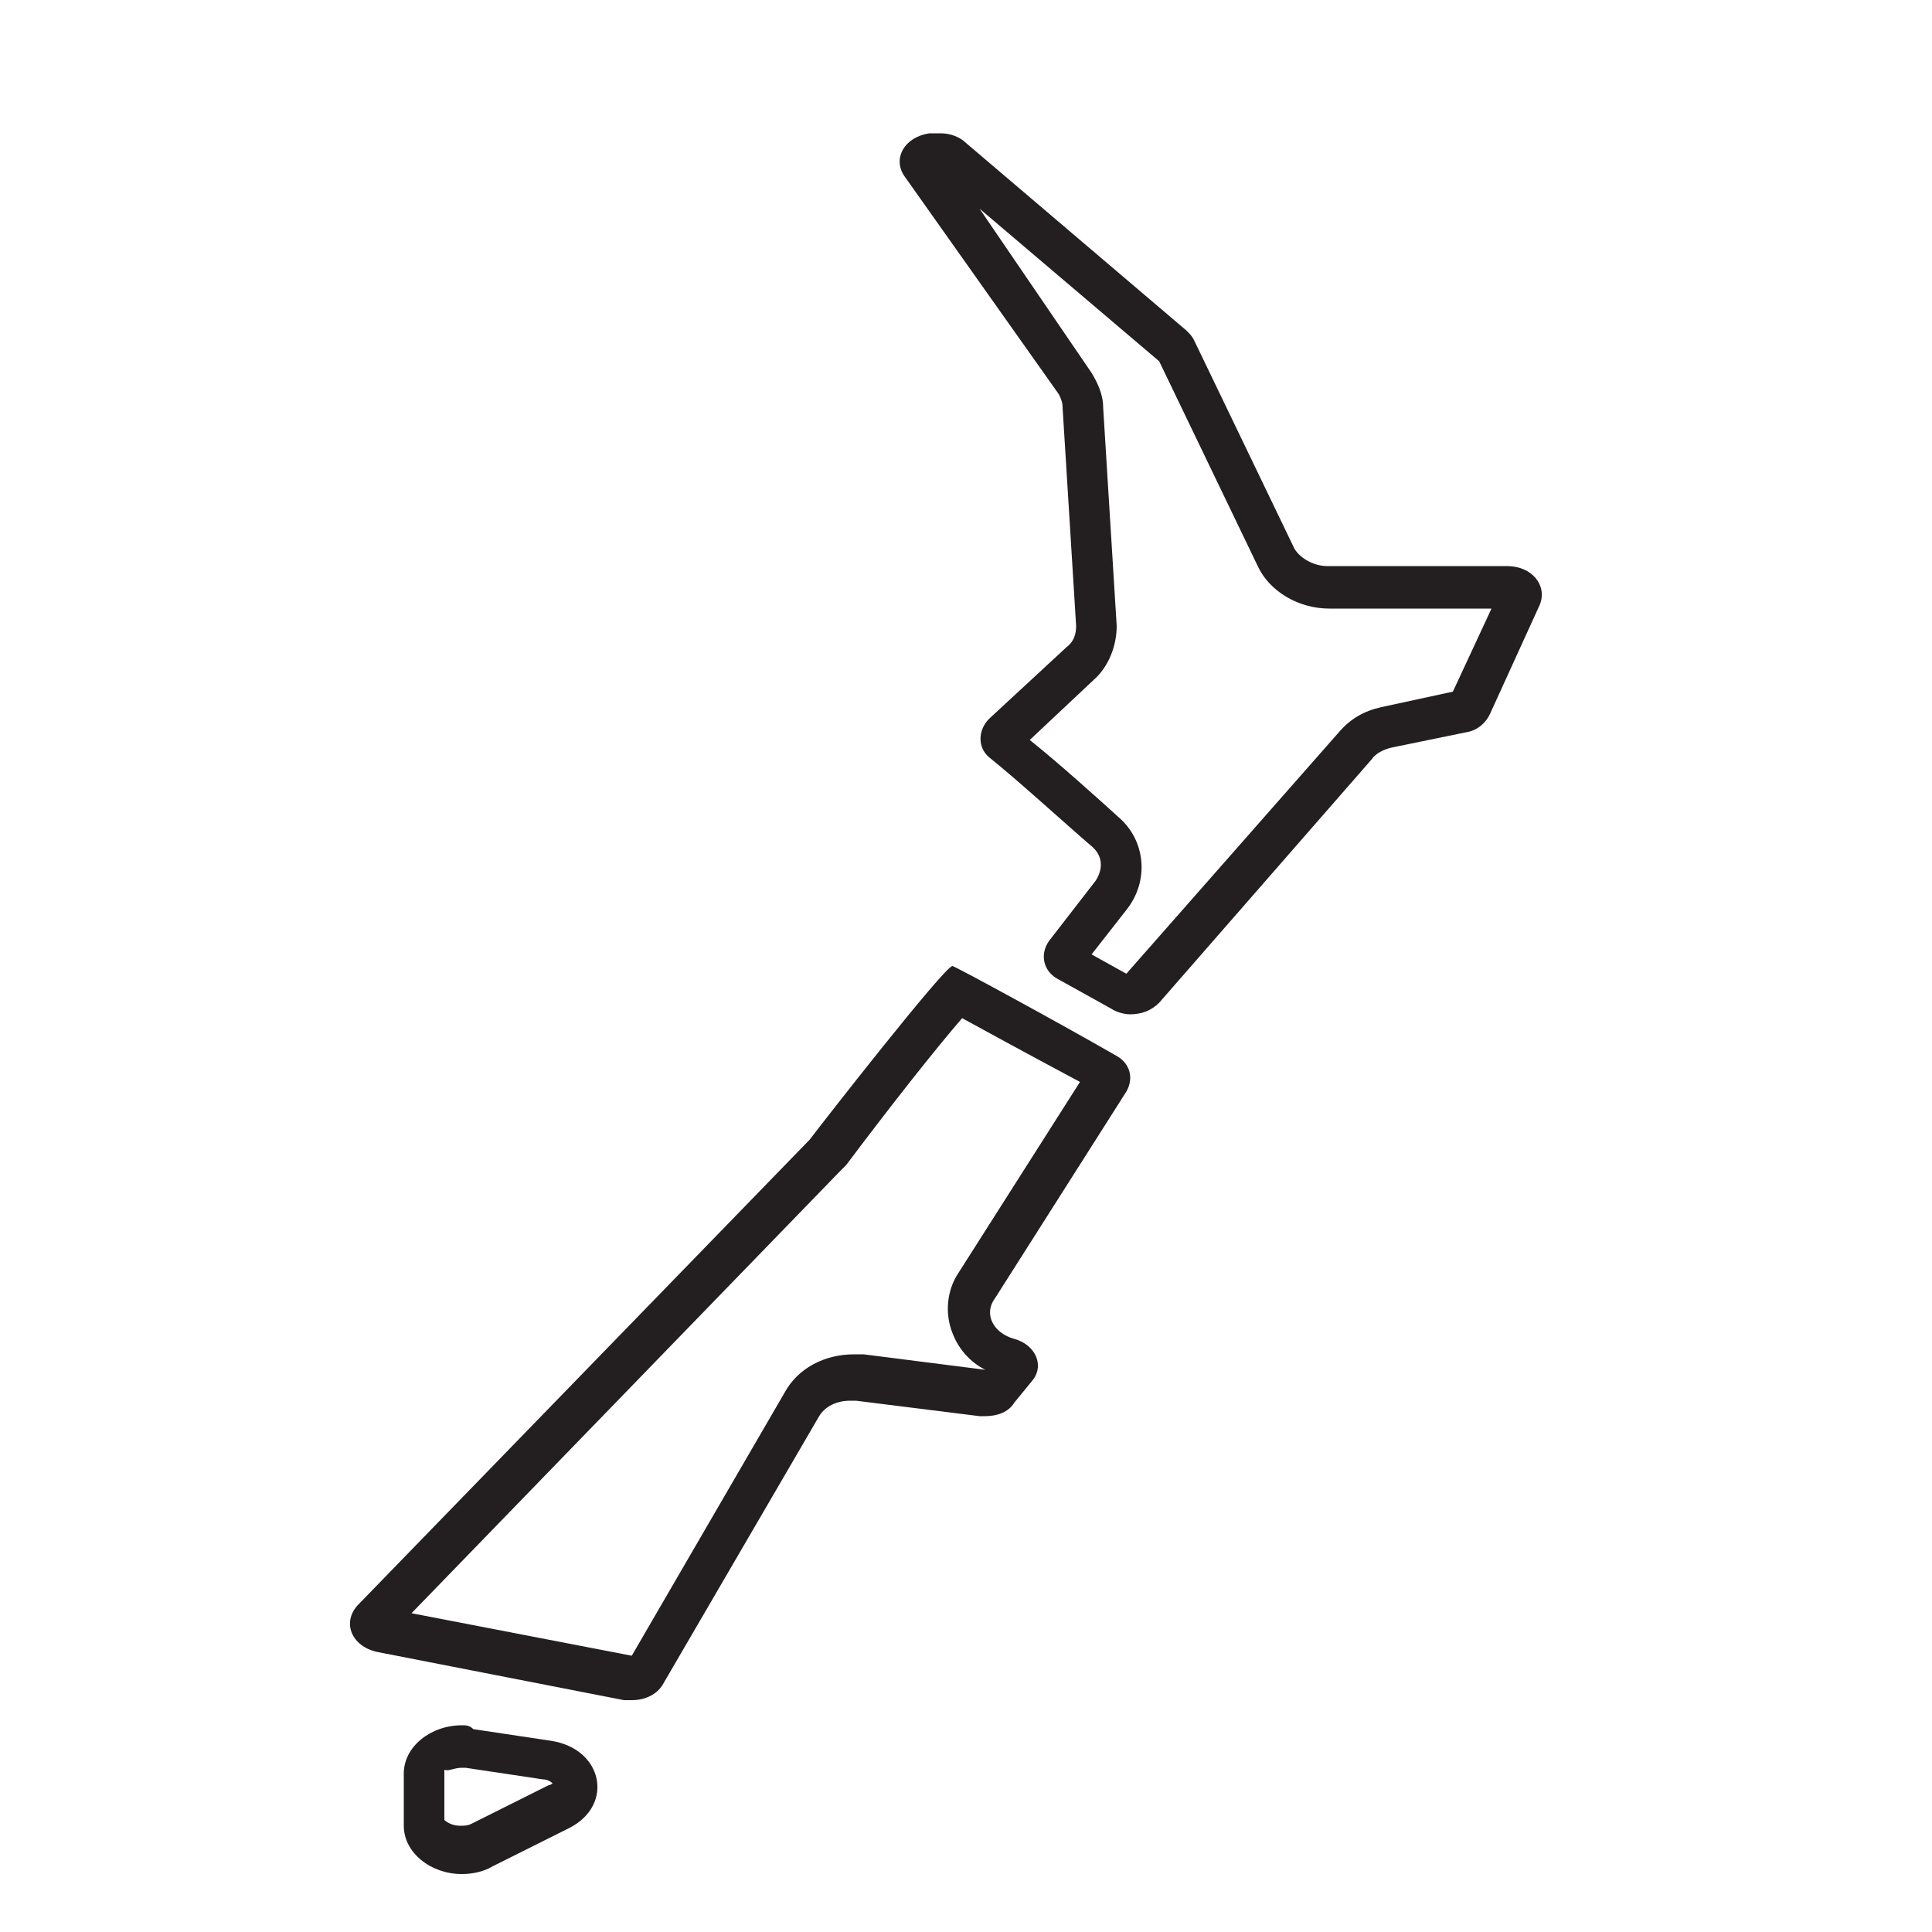 <?xml version="1.0" encoding="utf-8"?>
<!-- Generator: Adobe Illustrator 22.1.0, SVG Export Plug-In . SVG Version: 6.00 Build 0)  -->
<svg version="1.1" xmlns="http://www.w3.org/2000/svg" xmlns:xlink="http://www.w3.org/1999/xlink" x="0px" y="0px"
	 viewBox="0 0 100 100" style="enable-background:new 0 0 100 100;" xml:space="preserve">
<style type="text/css">
	.st0{display:none;}
	.st1{display:inline;}
	.st2{fill:#FFFFFF;}
	.st3{fill:#231F20;}
	.st4{display:inline;fill:#FFFFFF;stroke:#231F20;stroke-width:3;stroke-linecap:round;stroke-miterlimit:10;}
	.st5{display:inline;fill:none;stroke:#231F20;stroke-linecap:round;stroke-miterlimit:10;}
	.st6{display:inline;fill:none;stroke:#231F20;stroke-width:4.007;stroke-miterlimit:10;}
	.st7{display:inline;fill:none;stroke:#231F20;stroke-width:3.456;stroke-miterlimit:10;}
	.st8{fill:none;stroke:#231F20;stroke-width:3;stroke-linecap:round;stroke-miterlimit:10;}
	.st9{display:inline;fill-rule:evenodd;clip-rule:evenodd;fill:none;stroke:#231F20;stroke-width:2.429;stroke-miterlimit:10;}
	
		.st10{display:inline;fill-rule:evenodd;clip-rule:evenodd;fill:none;stroke:#231F20;stroke-width:3;stroke-linecap:round;stroke-miterlimit:10;}
</style>
<g id="Cloud" class="st0">
	<g class="st1">
		<path class="st2" d="M21.5,78.4C10.7,78.4,2,69.6,2,58.9c0-7.6,4.5-14.6,11.4-17.7l0.7-0.3l0.2-0.7c0.2-0.9,0.5-1.7,0.8-2.5
			c2.8-7.3,9.9-12.2,17.7-12.2c6.6,0,12.6,3.3,16,8.9l0.7,1.1l1.2-0.5c2.5-1.1,5.1-1.7,7.8-1.7c4.7,0,9.3,1.8,12.7,4.9
			c0.8,0.7,1.5,1.5,2.2,2.3l0.6,0.7l0.9-0.2c1.3-0.3,2.7-0.4,4-0.4c10.4,0,18.9,8.5,18.9,18.9s-8.5,18.9-18.9,18.9H21.5z"/>
		<path class="st3" d="M32.6,26.9c6.1,0,11.6,3.1,14.8,8.2l1.4,2.2l2.4-1.1c2.3-1,4.7-1.5,7.2-1.5c4.4,0,8.5,1.6,11.7,4.5
			c0.7,0.7,1.4,1.4,2,2.2l1.1,1.5l1.8-0.4c1.2-0.3,2.5-0.4,3.7-0.4c9.6,0,17.4,7.8,17.4,17.4s-7.8,17.4-17.4,17.4H21.5
			c-9.9,0-18-8.1-18-18c0-7,4.1-13.4,10.5-16.4l1.4-0.6l0.3-1.5c0.2-0.8,0.4-1.6,0.7-2.3C18.9,31.4,25.4,26.9,32.6,26.9 M32.6,23.9
			c-8.7,0-16.2,5.5-19.1,13.2c-0.3,0.9-0.6,1.8-0.8,2.8C5.5,43.1,0.5,50.4,0.5,58.9c0,11.6,9.4,21,21,21h57.3
			c11.3,0,20.4-9.1,20.4-20.4c0-11.3-9.1-20.4-20.4-20.4c-1.5,0-2.9,0.2-4.3,0.5c-0.7-0.9-1.5-1.8-2.3-2.5
			c-3.6-3.3-8.4-5.3-13.7-5.3c-3,0-5.8,0.6-8.4,1.8C46.4,27.7,40,23.9,32.6,23.9L32.6,23.9z"/>
	</g>
	<path class="st4" d="M19.5,43c0-6.9,5.6-12.5,12.5-12.5"/>
</g>
<g id="Intergration" class="st0">
	<g class="st1">
		<path class="st2" d="M2.5,70.5V26.1h44.3v17.1l1.6,0.2c1.2,0.1,2.5,0.2,3.7,0.2c2.6,0,5.3-0.3,7.9-0.8c2.3-0.5,3.9-1,4.6-1.3
			c3.6,0.2,6.5,3.2,6.5,6.8c0,3.6-2.9,6.6-6.5,6.8c-0.7-0.3-2.3-0.8-4.6-1.3c-2.6-0.6-5.3-0.8-7.9-0.8c-1.3,0-2.5,0.1-3.7,0.2
			l-1.6,0.2v17.1H2.5z"/>
		<path class="st3" d="M45.1,27.9v13.8v3.2l3.2,0.3c1.3,0.1,2.6,0.2,3.9,0.2c2.7,0,5.5-0.3,8.2-0.9c2-0.4,3.6-0.9,4.4-1.2
			c2.5,0.3,4.5,2.4,4.5,5c0,2.6-2,4.7-4.5,5C64,53,62.4,52.5,60.4,52c-2.7-0.6-5.5-0.9-8.2-0.9c-1.3,0-2.6,0.1-3.9,0.2l-3.2,0.3v3.2
			v13.7H4.3V27.9H45.1 M48.6,24.3H0.7v47.9h47.9V54.9c1.2-0.1,2.4-0.2,3.5-0.2c2.9,0,5.5,0.4,7.5,0.8c2.9,0.6,4.6,1.3,4.6,1.3
			c4.7,0,8.6-3.9,8.6-8.6s-3.8-8.6-8.6-8.6c0,0-1.8,0.7-4.6,1.3c-2,0.4-4.6,0.8-7.5,0.8c-1.1,0-2.3-0.1-3.5-0.2V24.3L48.6,24.3z"/>
	</g>
	<g class="st1">
		<rect x="52.9" y="26.1" class="st2" width="44.3" height="44.3"/>
		<path class="st3" d="M95.5,27.9v40.8H54.7V27.9H95.5 M99,24.3H51.1v47.9H99V24.3L99,24.3z"/>
	</g>
	<path class="st5" d="M48.6,41.6c-2.5-0.3-5.2-0.9-7.9-2"/>
	<path class="st5" d="M48.6,54.9c-2.5,0.3-5.2,0.9-7.9,2"/>
</g>
<g id="Participation" class="st0">
	<circle class="st6" cx="59.9" cy="27.3" r="13.4"/>
	<path class="st6" d="M79.4,63.7v14c0,3.1-2.5,5.6-5.6,5.6H45.9c-3.1,0-5.6-2.5-5.6-5.6V64.3c0-10.6,8.1-19.7,18.7-20.1
		C70.2,43.7,79.4,52.6,79.4,63.7z"/>
	<circle class="st7" cx="30.1" cy="30.9" r="9.1"/>
	<path class="st7" d="M43.3,53.8c-1-6.6-6.8-11.7-13.8-11.4c-7.2,0.3-12.7,6.5-12.7,13.7v9.1c0,2.1,1.7,3.8,3.8,3.8h19.1
		c0.3,0,0.5,0,0.8-0.1"/>
</g>
<g id="reporting" class="st0">
	<g class="st1">
		<path class="st3" d="M78.2,13.3V86H21.8V13.3H78.2 M78.3,10.3H21.7c-1.6,0-2.8,1.3-2.8,2.8v73c0,1.6,1.3,2.8,2.8,2.8h56.7
			c1.6,0,2.8-1.3,2.8-2.8v-73C81.2,11.6,79.9,10.3,78.3,10.3L78.3,10.3z"/>
	</g>
	<g class="st1">
		<line class="st8" x1="26.3" y1="25" x2="50.8" y2="25"/>
	</g>
	<g class="st1">
		<line class="st8" x1="26.3" y1="46.5" x2="66" y2="46.5"/>
	</g>
	<g class="st1">
		<line class="st8" x1="26.3" y1="68" x2="35.7" y2="68"/>
	</g>
	<path class="st9" d="M65.7,59.3L61.9,66c-0.5,0.9,0.1,1.9,1.1,1.9h7.8c0.8,0,1.4,0.7,1.3,1.4c-0.7,5.7-5.6,10.2-11.6,10
		c-5.8-0.2-10.6-5.1-10.9-10.9c-0.2-6.5,4.9-11.8,11.3-11.8c1.5,0,3,0.3,4.3,0.8C65.8,57.8,66.1,58.6,65.7,59.3z"/>
</g>
<g id="forcast" class="st0">
	<path class="st10" d="M6.8,26.8v52.3c0,1.7,1.3,3,3,3h83.3"/>
	<line class="st10" x1="16.7" y1="77.5" x2="16.7" y2="64.7"/>
	<line class="st10" x1="29.5" y1="77.5" x2="29.5" y2="47.6"/>
	<line class="st10" x1="42.3" y1="77.5" x2="42.3" y2="59.3"/>
	<line class="st10" x1="55.2" y1="77.5" x2="55.2" y2="64.7"/>
	<line class="st10" x1="68" y1="77.5" x2="68" y2="33.6"/>
	<line class="st10" x1="80.8" y1="77.5" x2="80.8" y2="51.4"/>
</g>
<g id="nz-support">
	<g>
		<path class="st3" d="M50.7,10.8l9.3,7.9l5.1,10.6c0.6,1.3,2.1,2.2,3.7,2.2l8.4,0l-2,4.3l-3.7,0.8c-0.9,0.2-1.6,0.6-2.2,1.3
			l-11,12.5l-1.8-1l1.8-2.3c1.2-1.5,1-3.6-0.4-4.8c-1.1-1-3.1-2.8-4.6-4l3.3-3.1c0.8-0.7,1.2-1.8,1.2-2.8l-0.7-11.3
			c0-0.7-0.3-1.3-0.6-1.8L50.7,10.8 M48.7,6.9c-0.1,0-0.2,0-0.3,0l-0.3,0c-1.3,0.2-1.9,1.3-1.3,2.2l8,11.3c0.1,0.2,0.2,0.4,0.2,0.7
			l0.7,11.3c0,0.4-0.1,0.8-0.5,1.1l-4,3.7c-0.6,0.6-0.6,1.5,0,2c1.5,1.2,3.9,3.4,5.3,4.6c0.6,0.5,0.6,1.2,0.2,1.8l-2.4,3.1
			c-0.5,0.7-0.3,1.6,0.5,2l2.7,1.5c0.3,0.2,0.7,0.3,1,0.3c0.6,0,1.1-0.2,1.5-0.6L71,39.3c0.2-0.3,0.6-0.5,1-0.6l3.9-0.8
			c0.6-0.1,1-0.5,1.2-0.9l2.6-5.7c0.4-1-0.4-2-1.7-2h-9.3c-0.7,0-1.4-0.4-1.7-0.9l-5.2-10.8c-0.1-0.2-0.2-0.3-0.4-0.5L50,7.4
			C49.7,7.1,49.2,6.9,48.7,6.9L48.7,6.9z"/>
	</g>
	<g>
		<path class="st3" d="M50.6,51.8L50.6,51.8L50.6,51.8 M49.8,52.7c1.1,0.6,3.1,1.7,6.1,3.3l-6.3,9.9c-0.6,0.9-0.7,2.1-0.3,3.1
			c0.3,0.8,0.9,1.5,1.7,1.9l0,0l-6.3-0.8c-0.2,0-0.4,0-0.5,0c-1.5,0-2.9,0.7-3.6,2l-7.9,13.6l-11.4-2.2l22.2-22.9
			c0.1-0.1,0.2-0.2,0.3-0.3C46.2,57.1,48.5,54.2,49.8,52.7 M49.3,50c-0.4,0-6.8,8.2-7.4,9c0,0-0.1,0.1-0.1,0.1l-23.3,24
			c-0.8,0.9-0.3,2.1,1,2.4L32.3,88c0.1,0,0.3,0,0.4,0c0.7,0,1.3-0.3,1.6-0.8l8.1-13.9c0.3-0.5,0.9-0.8,1.6-0.8c0.1,0,0.2,0,0.3,0
			l6.4,0.8c0.1,0,0.2,0,0.3,0c0.6,0,1.2-0.2,1.5-0.7l0.9-1.1c0.7-0.8,0.2-1.9-0.9-2.2c-1.1-0.3-1.6-1.3-1-2.1l6.8-10.7
			c0.4-0.7,0.2-1.5-0.6-1.9C55.1,53.1,49.6,50.1,49.3,50C49.3,50,49.3,50,49.3,50L49.3,50z"/>
	</g>
	<g>
		<path class="st3" d="M23.9,91.5L23.9,91.5c0.1,0,0.1,0,0.2,0l4,0.6c0.3,0,0.5,0.2,0.5,0.2c0,0-0.1,0.1-0.2,0.1l-4,2
			c-0.2,0.1-0.4,0.1-0.6,0.1c-0.4,0-0.7-0.2-0.8-0.3v-2.6C23.2,91.7,23.5,91.5,23.9,91.5 M23.9,89.3c-1.6,0-3,1.1-3,2.5v2.7
			c0,1.4,1.4,2.5,3,2.5c0.5,0,1.1-0.1,1.6-0.4l4-2c2.3-1.2,1.7-4.1-1-4.5l-4-0.6C24.3,89.3,24.1,89.3,23.9,89.3L23.9,89.3z"/>
	</g>
</g>
</svg>

